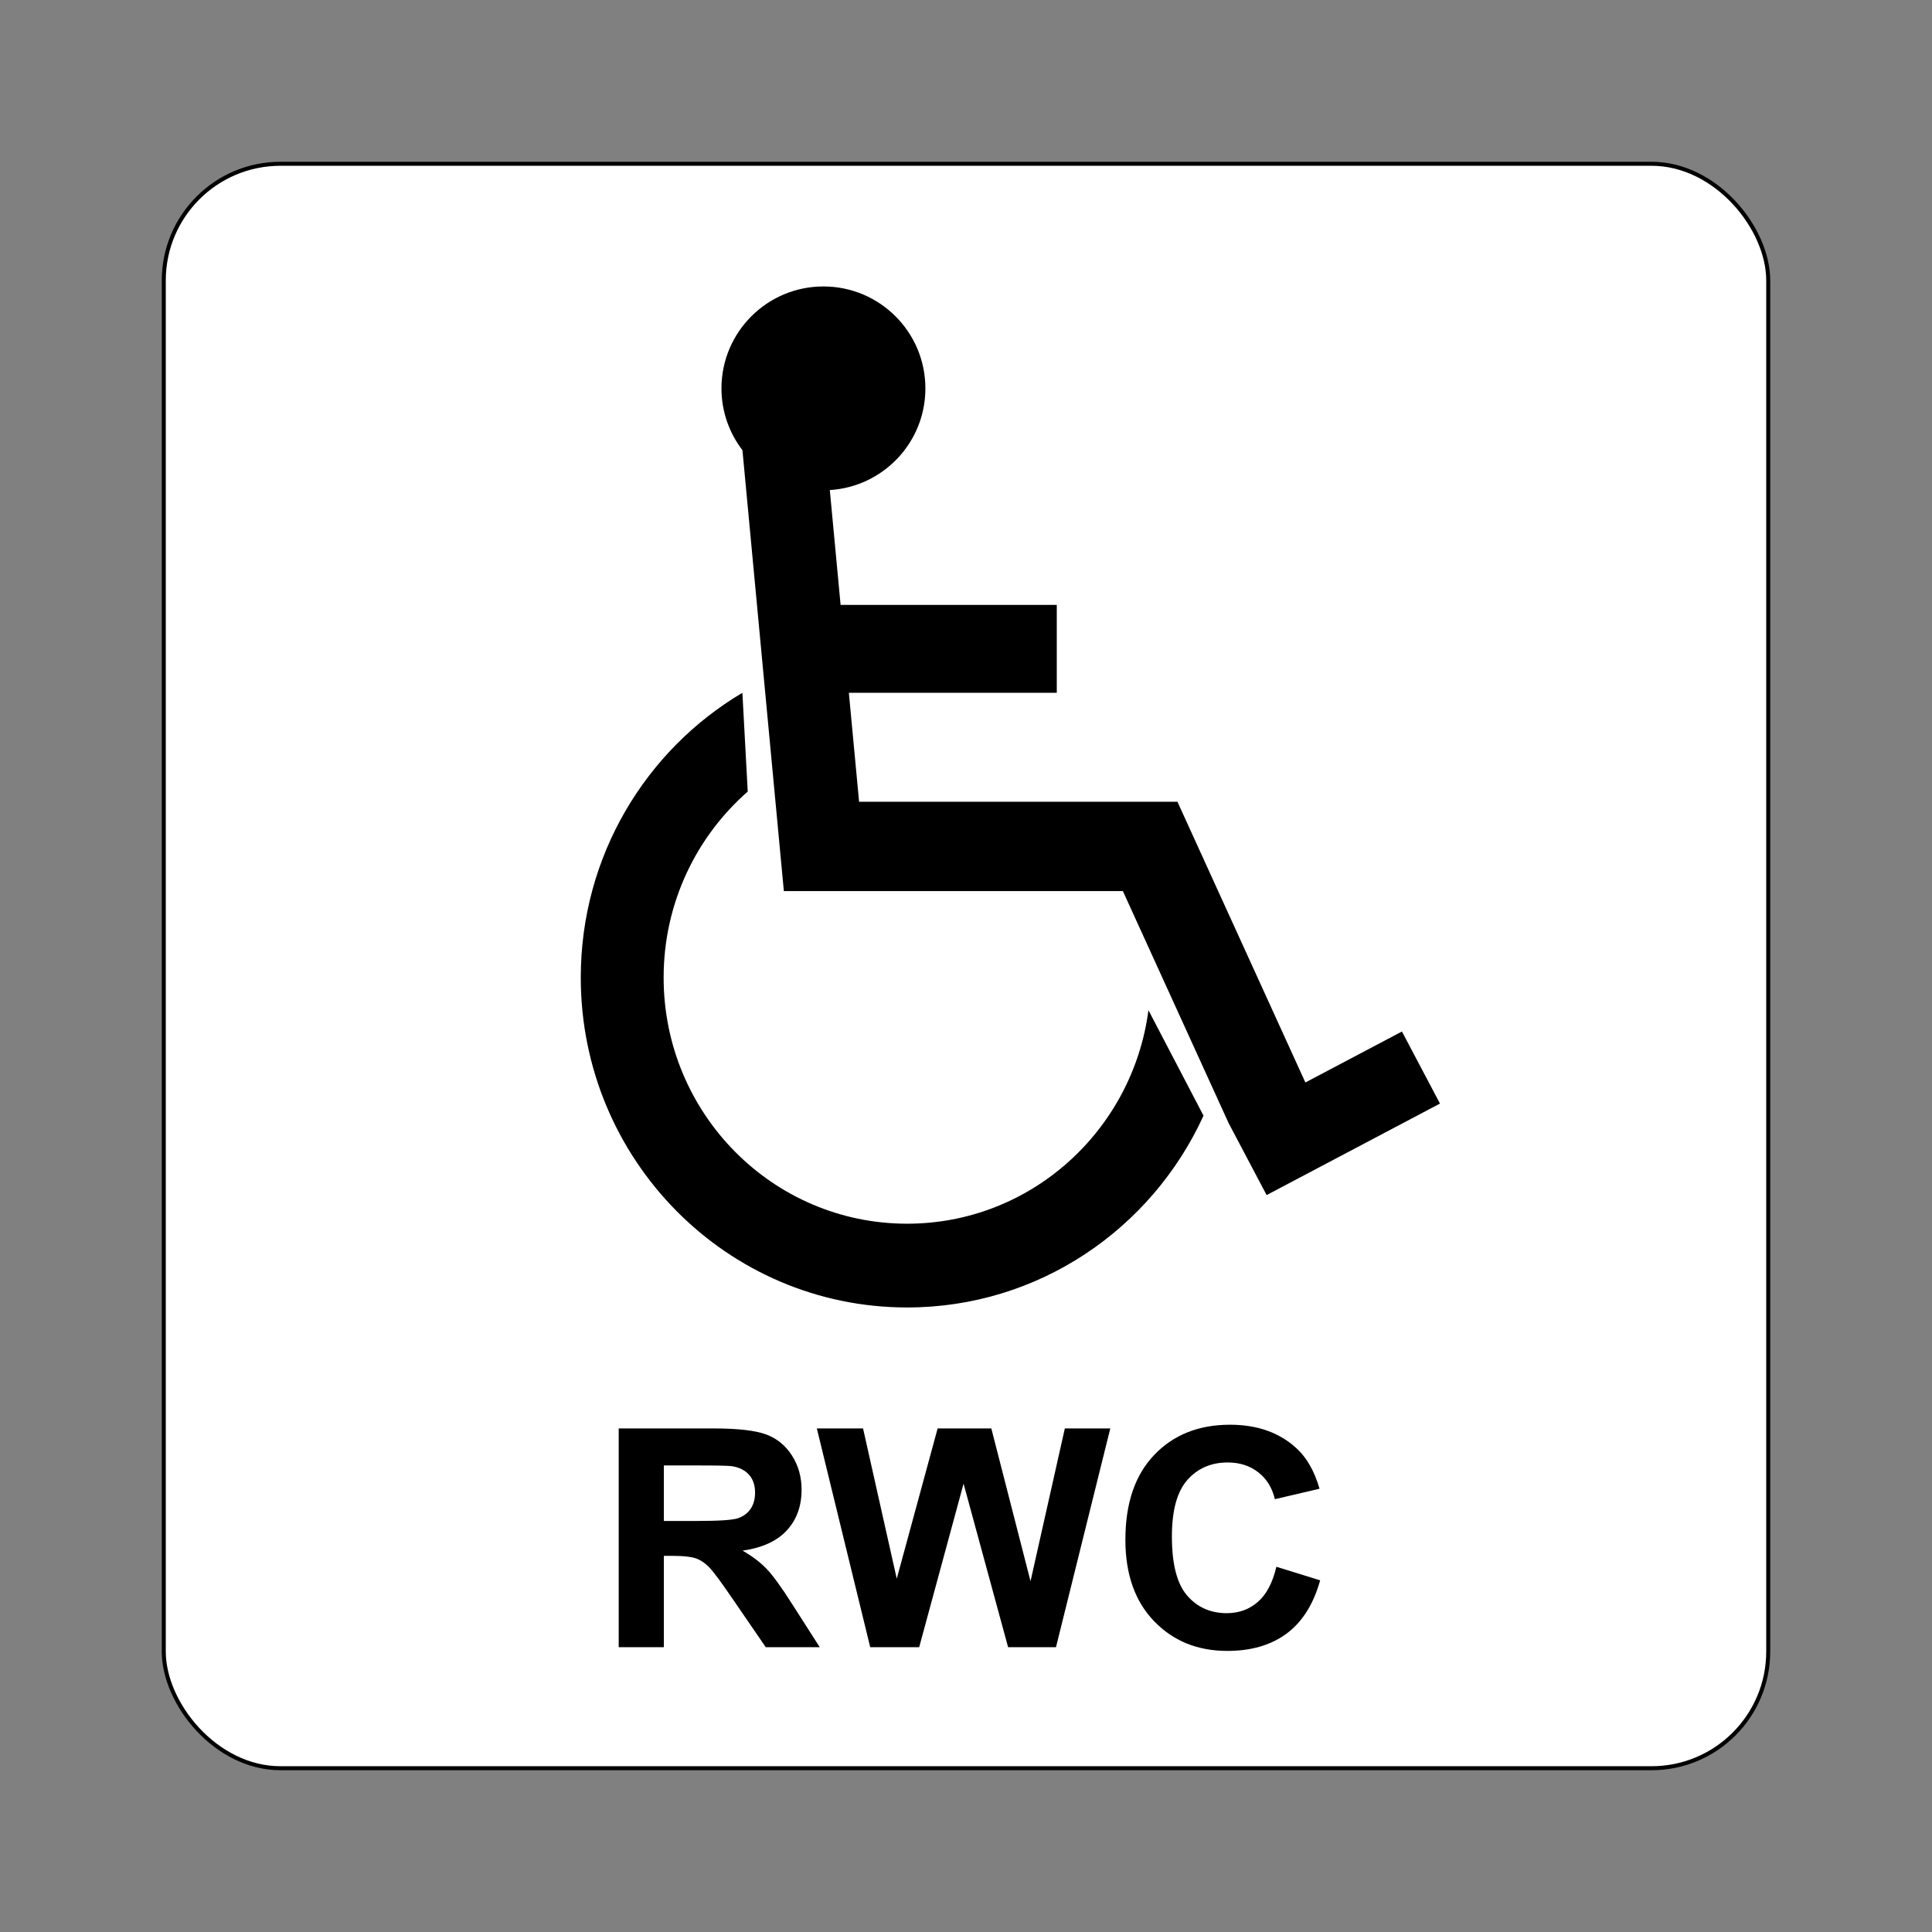 <?xml version="1.0" encoding="UTF-8"?>
<svg id="Layer_2" data-name="Layer 2" xmlns="http://www.w3.org/2000/svg" viewBox="0 0 2048.003 2048.003">
  <rect x="0" y="0" width="2048.003" height="2048.003" fill="#808080" stroke="none"/>
  <defs>
    <style>
      .cls-1, .cls-2 {
        stroke-width: 0px;
      }

      .cls-2 {
        fill: none;
      }

      .cls-3 {
        fill: #fff;
        stroke: #000;
        stroke-miterlimit: 10;
        stroke-width: 4.252px;
      }
    </style>
  </defs>
  <g id="Layer_1-2" data-name="Layer 1">
    <rect class="cls-2" width="2048.003" height="2048.003"/>
    <g>
      <rect class="cls-3" x="173.608" y="173.609" width="1700.787" height="1700.786" rx="123.694" ry="123.694"/>
      <g>
        <path class="cls-1" d="M655.856,1746.087v-231.871h100.725c25.328,0,43.735,2.083,55.214,6.248,11.479,4.165,20.668,11.575,27.568,22.223,6.895,10.648,10.347,22.83,10.347,36.536,0,17.397-5.231,31.768-15.684,43.098-10.456,11.335-26.085,18.484-46.886,21.435,10.347,5.902,18.888,12.39,25.627,19.453,6.733,7.063,15.815,19.613,27.241,37.644l28.943,45.234h-57.235l-34.6-50.455c-12.289-18.031-20.694-29.393-25.222-34.086-4.528-4.688-9.324-7.91-14.39-9.647-5.068-1.742-13.096-2.61-24.09-2.61h-9.7v96.797h-47.858ZM703.714,1612.28h35.407c22.958,0,37.292-.948,43.008-2.85,5.713-1.896,10.185-5.162,13.418-9.806,3.236-4.64,4.853-10.435,4.853-17.397,0-7.804-2.131-14.1-6.387-18.899-4.259-4.799-10.267-7.83-18.028-9.098-3.881-.522-15.522-.788-34.922-.788h-37.348v58.839Z"/>
        <path class="cls-1" d="M922.468,1746.087l-56.588-231.871h48.99l35.732,159.274,43.33-159.274h56.911l41.554,161.964,36.376-161.964h48.18l-57.555,231.871h-50.769l-47.211-173.352-47.051,173.352h-51.898Z"/>
        <path class="cls-1" d="M1353.021,1660.833l46.406,14.398c-7.116,25.302-18.947,44.1-35.492,56.383-16.545,12.283-37.537,18.425-62.972,18.425-31.476,0-57.342-10.515-77.605-31.55-20.268-21.04-30.399-49.799-30.399-86.282,0-38.592,10.185-68.565,30.559-89.915,20.369-21.355,47.152-32.029,80.353-32.029,28.993,0,52.548,8.379,70.653,25.147,10.781,9.913,18.862,24.146,24.252,42.704l-47.37,11.074c-2.802-12.022-8.651-21.515-17.541-28.471-8.896-6.962-19.703-10.44-32.418-10.44-17.573,0-31.827,6.168-42.763,18.505-10.941,12.337-16.412,32.322-16.412,59.947,0,29.313,5.385,50.194,16.167,62.631,10.776,12.443,24.79,18.665,42.038,18.665,12.715,0,23.656-3.952,32.818-11.863s15.74-20.348,19.725-37.33Z"/>
      </g>
      <g>
        <path class="cls-1" d="M1486.115,1093.448l-102.348,54.027-135.62-297.575h-337.474l-10.849-115.504h220.402v-93.174h-229.155l-11.435-121.739c56.523-3.513,101.314-50.337,101.314-107.744,0-59.694-48.392-108.086-108.086-108.086s-108.086,48.392-108.086,108.086c0,24.653,8.346,47.304,22.241,65.489l43.889,467.245v.132h359.394l112.046,245.848,40.32,76.383,183.768-97.007-40.321-76.382Z"/>
        <path class="cls-1" d="M961.601,1297.183c-142.559,0-258.126-116.822-258.126-260.93,0-78.761,34.57-149.315,89.151-197.158l-5.66-104.697c-102.468,60.709-171.326,173.122-171.326,301.856,0,193.145,154.892,349.72,345.961,349.72,139.337,0,259.355-83.313,314.174-203.308l-58.379-111.794c-16.762,127.732-124.854,226.312-255.795,226.312Z"/>
      </g>
    </g>
  </g>
</svg>